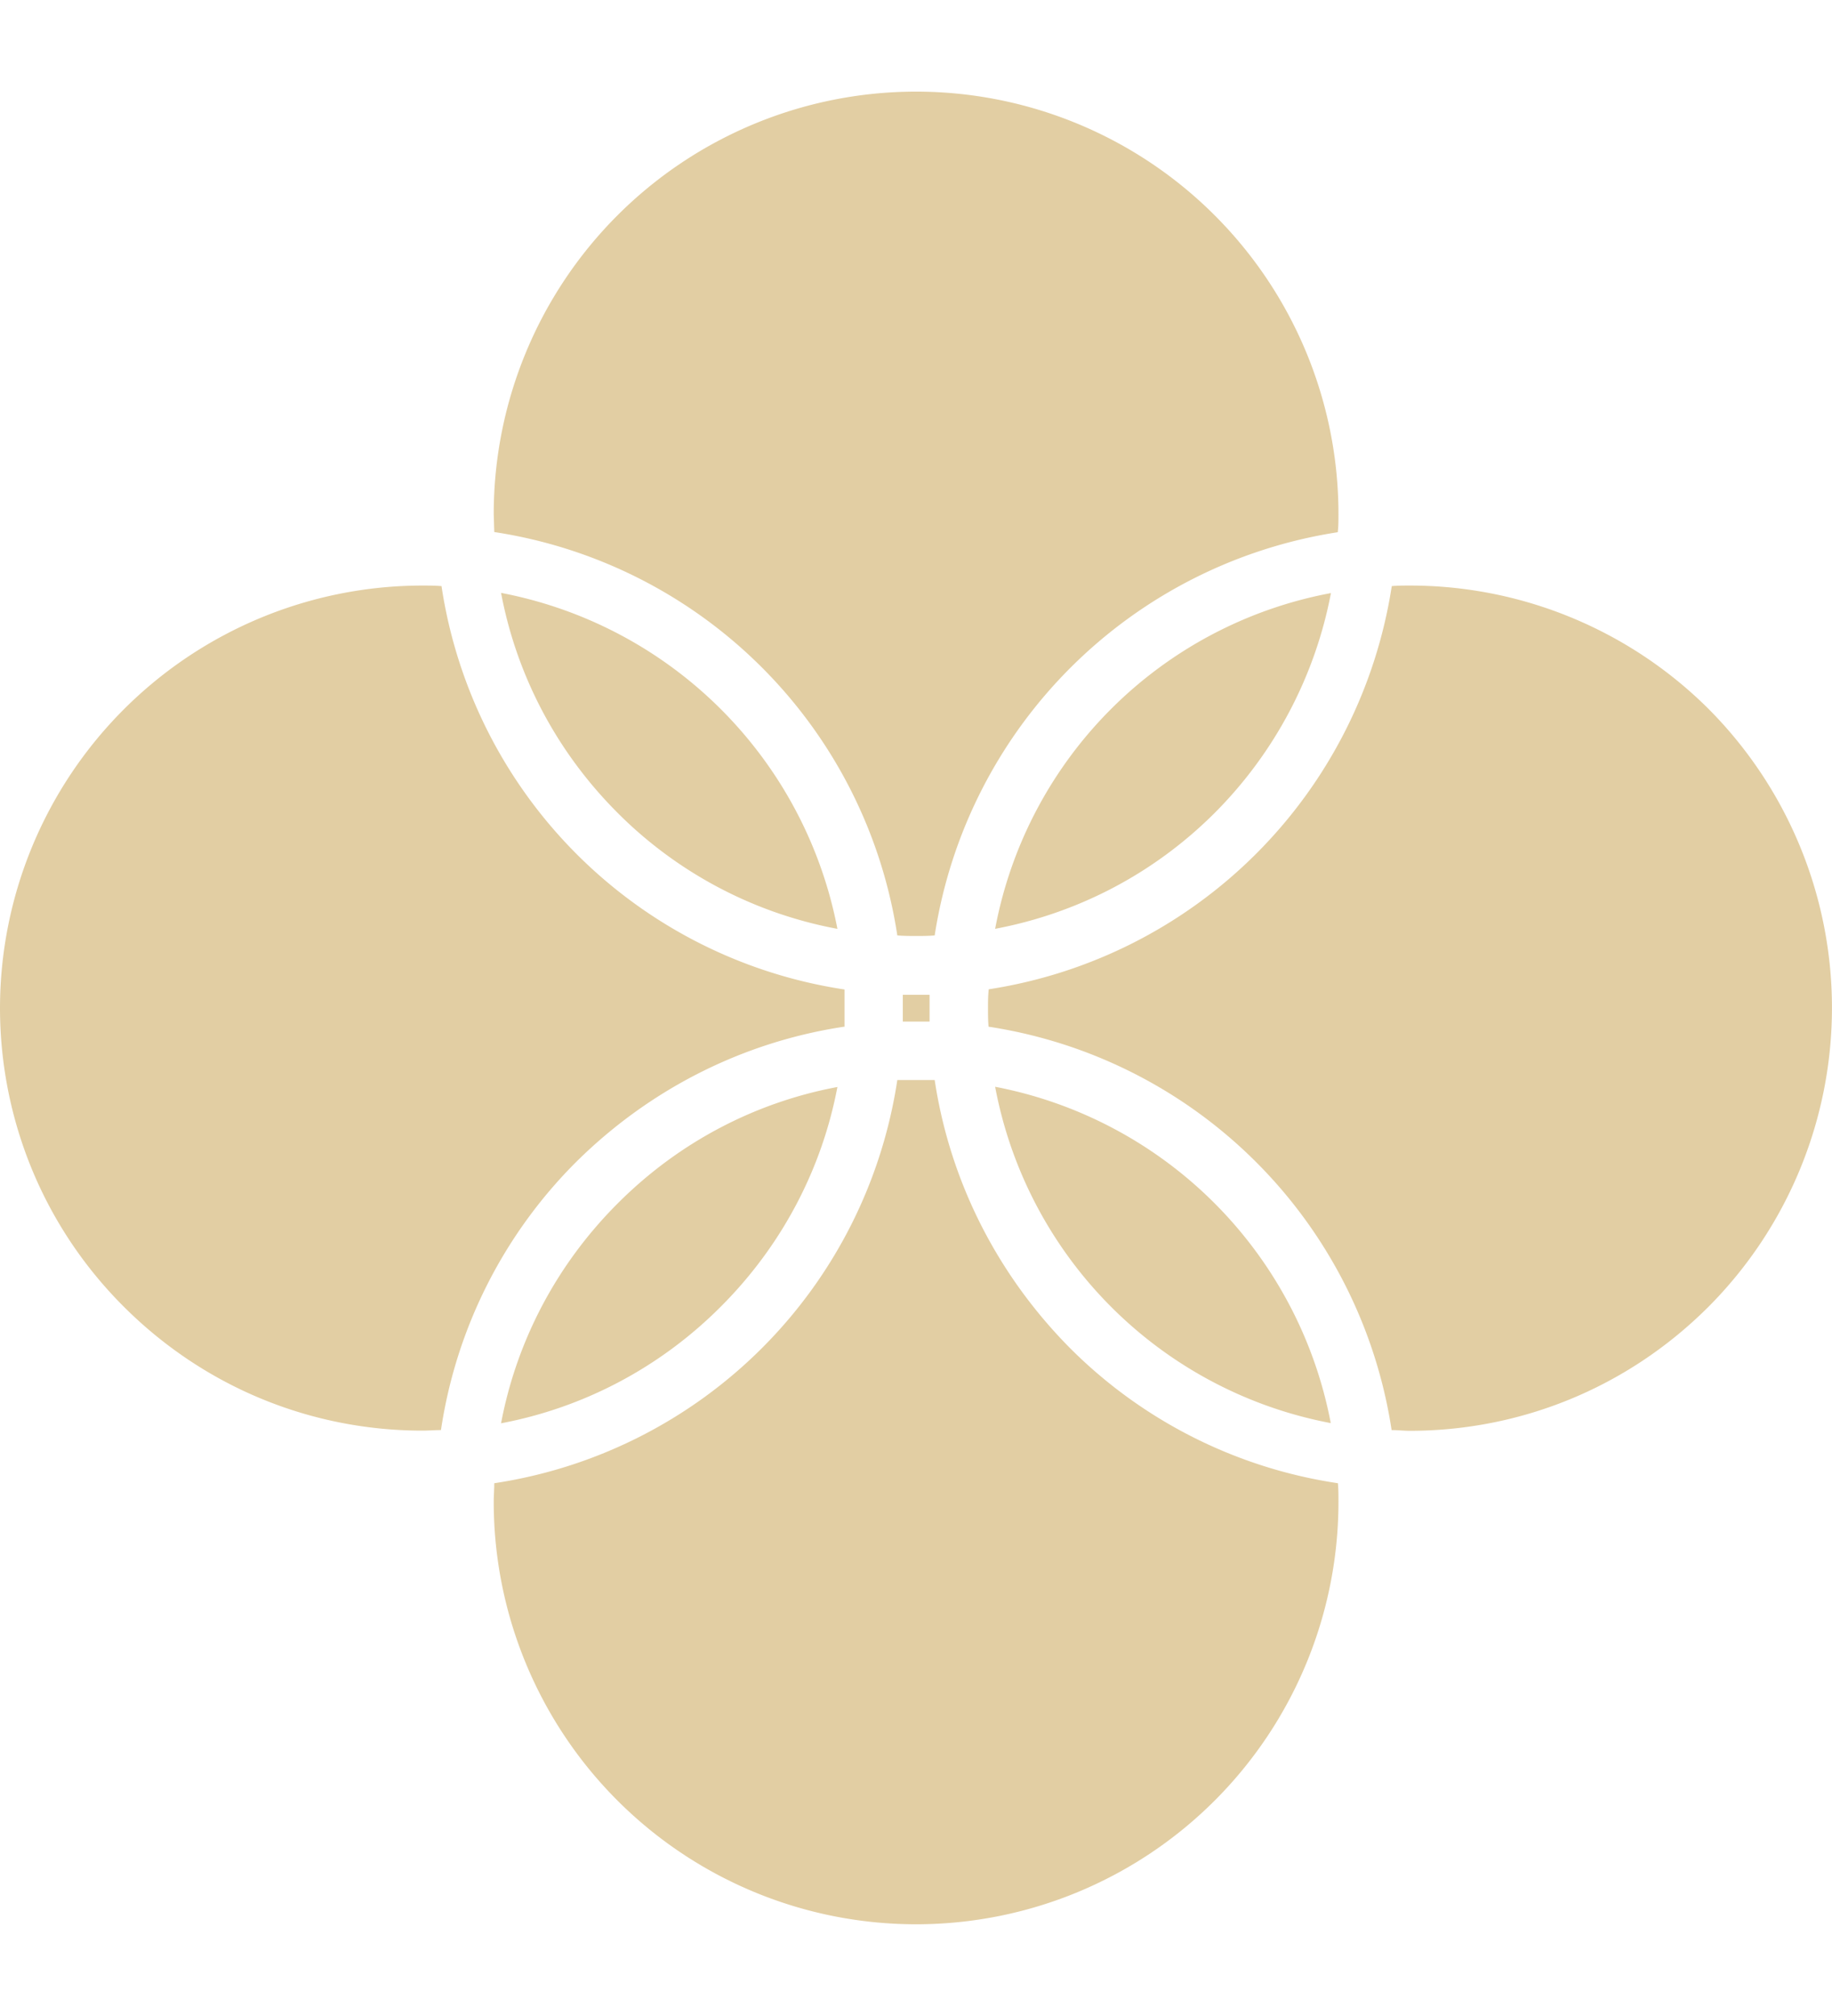 <svg width="10" height="11" viewBox="0 0 10 11" fill="none" xmlns="http://www.w3.org/2000/svg"><path fill-rule="evenodd" clip-rule="evenodd" d="M4.57 5.068a2.286 2.286 0 01-1.199-.633c-.34-.34-.553-.76-.636-1.2a2.31 2.31 0 011.836 1.833zM2.698 8.093a2.62 2.62 0 002.2-2.2h.204c.08.533.328 1.048.738 1.462a2.61 2.61 0 001.463.738c.003.034.003.07.003.101a2.305 2.305 0 11-4.611 0c0-.032.003-.067.003-.101zm2.23-2.52v-.145h.146v.146h-.146zm2.669 2.23c.032 0 .067.004.098.004.592 0 1.18-.226 1.632-.678a2.311 2.311 0 000-3.26 2.309 2.309 0 00-1.632-.674c-.031 0-.067 0-.098.003a2.631 2.631 0 01-2.2 2.2c-.004.036-.004.068-.004.102 0 .033 0 .067.003.102a2.626 2.626 0 012.2 2.2v.002zm-2.987-2.2v-.204a2.62 2.62 0 01-2.2-2.201c-.036-.003-.071-.003-.103-.003A2.307 2.307 0 000 5.5c0 .59.226 1.18.674 1.628.452.452 1.04.678 1.632.678.031 0 .067-.003.101-.003a2.61 2.61 0 01.738-1.463c.414-.41.929-.658 1.463-.738zM2.735 7.766c.439-.083.86-.296 1.2-.637.34-.34.553-.76.636-1.198-.439.082-.86.295-1.2.636-.34.34-.553.76-.636 1.199zM5.432 5.93a2.3 2.3 0 001.832 1.835A2.308 2.308 0 005.433 5.93zm1.87-3.025c.004-.032.004-.067.004-.099a2.305 2.305 0 10-4.611-.001l.003.098a2.625 2.625 0 012.2 2.201c.036.003.071.003.102.003.035 0 .067 0 .102-.003a2.633 2.633 0 012.2-2.2zm-1.87 2.163a2.294 2.294 0 011.833-1.832 2.31 2.31 0 01-.633 1.198c-.34.34-.76.551-1.2.634z" fill="#E2CEA3"/></svg>